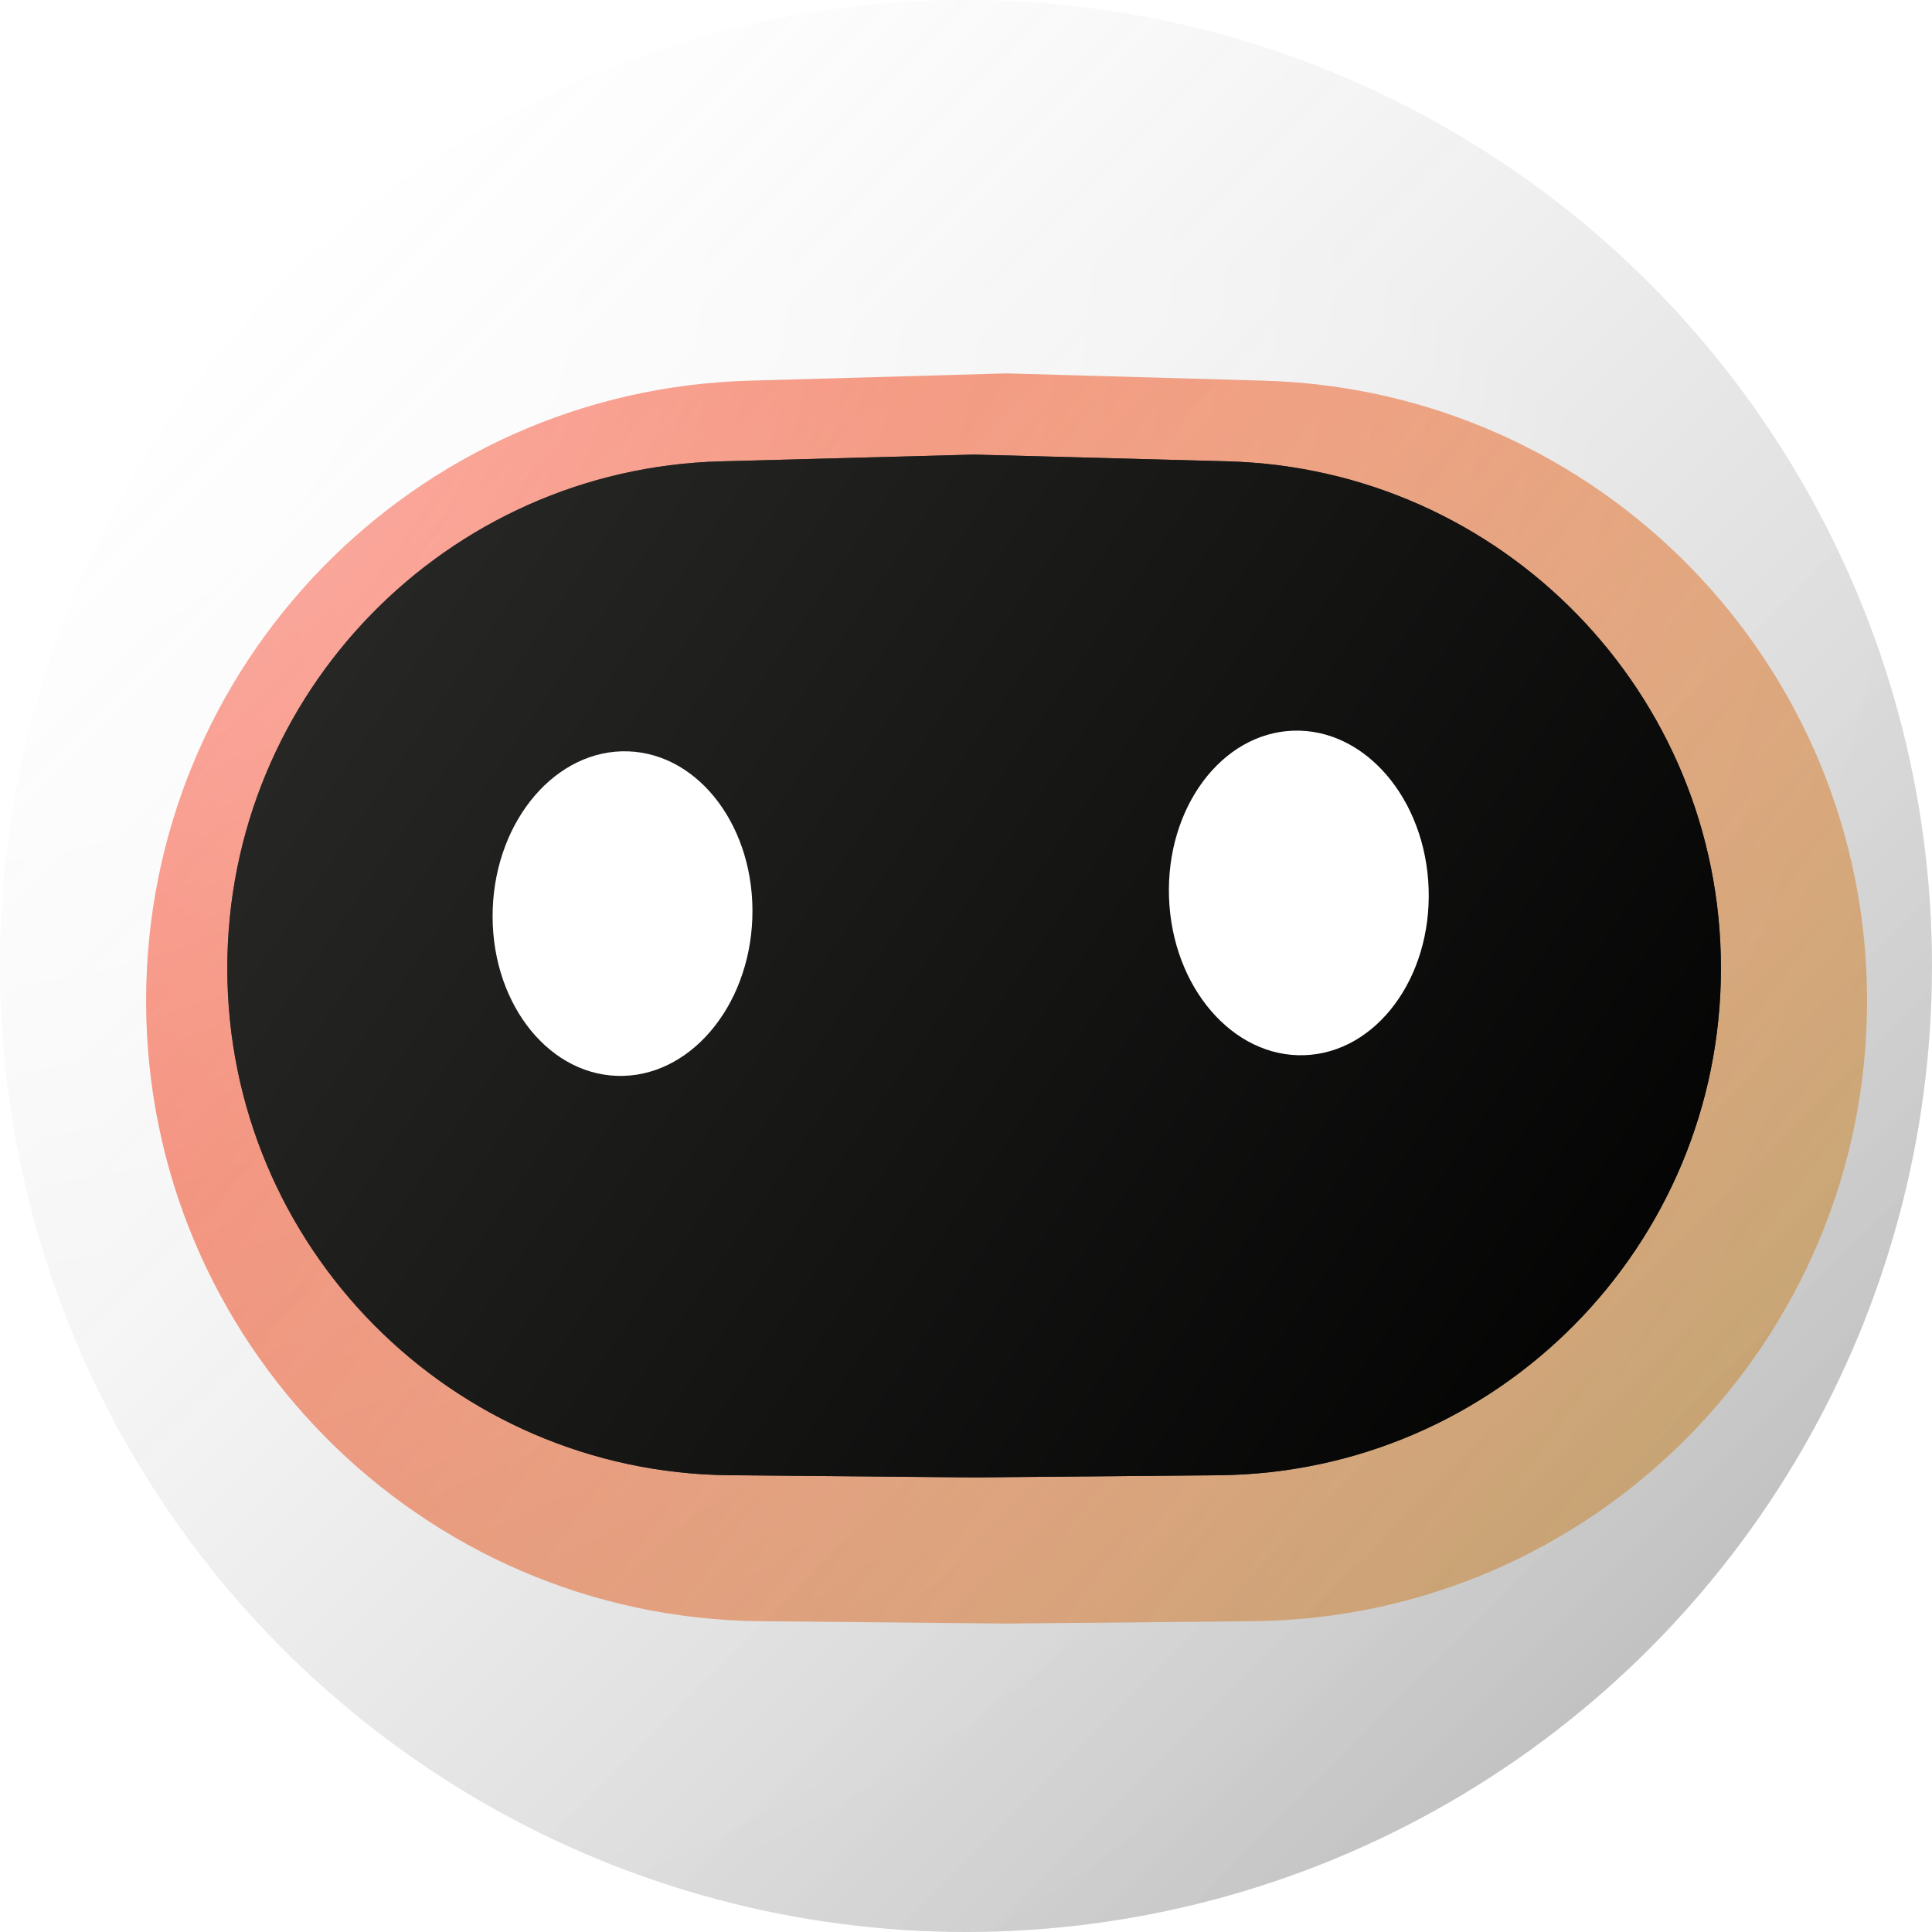 <svg width="119" height="119" viewBox="0 0 119 119" fill="none" xmlns="http://www.w3.org/2000/svg">
<g filter="url(#filter0_b_293_1192)">
<circle cx="59.5" cy="59.5" r="59.5" fill="white"/>
</g>
<g filter="url(#filter1_d_293_1192)">
<path d="M7 59.646C7 38.963 23.456 22.034 44.131 21.449L60 21L75.869 21.449C96.543 22.034 113 38.963 113 59.646V59.646C113 80.61 96.111 97.659 75.148 97.857L60 98L44.852 97.857C23.889 97.659 7 80.61 7 59.646V59.646Z" fill="url(#paint0_linear_293_1192)"/>
</g>
<g filter="url(#filter2_d_293_1192)">
<path d="M7 59.646C7 38.963 23.456 22.034 44.131 21.449L60 21L75.869 21.449C96.543 22.034 113 38.963 113 59.646V59.646C113 80.61 96.111 97.659 75.148 97.857L60 98L44.852 97.857C23.889 97.659 7 80.61 7 59.646V59.646Z" fill="url(#paint1_linear_293_1192)"/>
</g>
<path d="M14 59.636C14 42.712 27.48 28.868 44.398 28.416L60 28L75.602 28.416C92.52 28.868 106 42.712 106 59.636V59.636C106 76.776 92.186 90.714 75.047 90.866L60 91L44.953 90.866C27.814 90.714 14 76.776 14 59.636V59.636Z" fill="url(#paint2_linear_293_1192)"/>
<circle cx="59.5" cy="59.5" r="59.5" fill="url(#paint3_linear_293_1192)"/>
<circle cx="59.5" cy="59.5" r="59.5" fill="url(#paint4_radial_293_1192)"/>
<path d="M14 59.636C14 42.712 27.48 28.868 44.398 28.416L60 28L75.602 28.416C92.52 28.868 106 42.712 106 59.636V59.636C106 76.776 92.186 90.714 75.047 90.866L60 91L44.953 90.866C27.814 90.714 14 76.776 14 59.636V59.636Z" fill="url(#paint5_linear_293_1192)"/>
<g filter="url(#filter3_i_293_1192)">
<ellipse cx="81" cy="56" rx="8" ry="10" transform="rotate(-2 81 56)" fill="white"/>
</g>
<ellipse cx="38.344" cy="56.273" rx="8" ry="10" transform="rotate(2 38.344 56.273)" fill="white"/>
<defs>
<filter id="filter0_b_293_1192" x="-4" y="-4" width="127" height="127" filterUnits="userSpaceOnUse" color-interpolation-filters="sRGB">
<feFlood flood-opacity="0" result="BackgroundImageFix"/>
<feGaussianBlur in="BackgroundImageFix" stdDeviation="2"/>
<feComposite in2="SourceAlpha" operator="in" result="effect1_backgroundBlur_293_1192"/>
<feBlend mode="normal" in="SourceGraphic" in2="effect1_backgroundBlur_293_1192" result="shape"/>
</filter>
<filter id="filter1_d_293_1192" x="5" y="19" width="114" height="85" filterUnits="userSpaceOnUse" color-interpolation-filters="sRGB">
<feFlood flood-opacity="0" result="BackgroundImageFix"/>
<feColorMatrix in="SourceAlpha" type="matrix" values="0 0 0 0 0 0 0 0 0 0 0 0 0 0 0 0 0 0 127 0" result="hardAlpha"/>
<feOffset dx="2" dy="2"/>
<feGaussianBlur stdDeviation="2"/>
<feComposite in2="hardAlpha" operator="out"/>
<feColorMatrix type="matrix" values="0 0 0 0 0 0 0 0 0 0 0 0 0 0 0 0 0 0 0.25 0"/>
<feBlend mode="normal" in2="BackgroundImageFix" result="effect1_dropShadow_293_1192"/>
<feBlend mode="normal" in="SourceGraphic" in2="effect1_dropShadow_293_1192" result="shape"/>
</filter>
<filter id="filter2_d_293_1192" x="5" y="19" width="114" height="85" filterUnits="userSpaceOnUse" color-interpolation-filters="sRGB">
<feFlood flood-opacity="0" result="BackgroundImageFix"/>
<feColorMatrix in="SourceAlpha" type="matrix" values="0 0 0 0 0 0 0 0 0 0 0 0 0 0 0 0 0 0 127 0" result="hardAlpha"/>
<feOffset dx="2" dy="2"/>
<feGaussianBlur stdDeviation="2"/>
<feComposite in2="hardAlpha" operator="out"/>
<feColorMatrix type="matrix" values="0 0 0 0 0 0 0 0 0 0 0 0 0 0 0 0 0 0 0.25 0"/>
<feBlend mode="normal" in2="BackgroundImageFix" result="effect1_dropShadow_293_1192"/>
<feBlend mode="normal" in="SourceGraphic" in2="effect1_dropShadow_293_1192" result="shape"/>
</filter>
<filter id="filter3_i_293_1192" x="71.997" y="45.002" width="17.006" height="20.996" filterUnits="userSpaceOnUse" color-interpolation-filters="sRGB">
<feFlood flood-opacity="0" result="BackgroundImageFix"/>
<feBlend mode="normal" in="SourceGraphic" in2="BackgroundImageFix" result="shape"/>
<feColorMatrix in="SourceAlpha" type="matrix" values="0 0 0 0 0 0 0 0 0 0 0 0 0 0 0 0 0 0 127 0" result="hardAlpha"/>
<feOffset dx="-1" dy="-1"/>
<feGaussianBlur stdDeviation="4"/>
<feComposite in2="hardAlpha" operator="arithmetic" k2="-1" k3="1"/>
<feColorMatrix type="matrix" values="0 0 0 0 0 0 0 0 0 0 0 0 0 0 0 0 0 0 0.15 0"/>
<feBlend mode="normal" in2="shape" result="effect1_innerShadow_293_1192"/>
</filter>
<linearGradient id="paint0_linear_293_1192" x1="7" y1="21" x2="113" y2="98" gradientUnits="userSpaceOnUse">
<stop stop-color="#F5F4EF"/>
<stop offset="1" stop-color="white"/>
</linearGradient>
<linearGradient id="paint1_linear_293_1192" x1="7" y1="21" x2="113" y2="98" gradientUnits="userSpaceOnUse">
<stop stop-color="#FB5F52"/>
<stop offset="1" stop-color="#FFDD95"/>
</linearGradient>
<linearGradient id="paint2_linear_293_1192" x1="14" y1="28" x2="106" y2="91" gradientUnits="userSpaceOnUse">
<stop/>
<stop offset="1" stop-color="#161615"/>
</linearGradient>
<linearGradient id="paint3_linear_293_1192" x1="0" y1="0" x2="119" y2="119" gradientUnits="userSpaceOnUse">
<stop stop-color="white" stop-opacity="0"/>
<stop offset="1" stop-color="#080808" stop-opacity="0.34"/>
</linearGradient>
<radialGradient id="paint4_radial_293_1192" cx="0" cy="0" r="1" gradientUnits="userSpaceOnUse" gradientTransform="translate(-3.5 14) rotate(38.094) scale(126.429)">
<stop stop-color="white" stop-opacity="0.57"/>
<stop offset="0.477" stop-color="white" stop-opacity="0.16"/>
<stop offset="1" stop-color="white" stop-opacity="0"/>
</radialGradient>
<linearGradient id="paint5_linear_293_1192" x1="14" y1="28" x2="106" y2="91" gradientUnits="userSpaceOnUse">
<stop stop-color="#2B2B29"/>
<stop offset="1"/>
</linearGradient>
</defs>
</svg>
